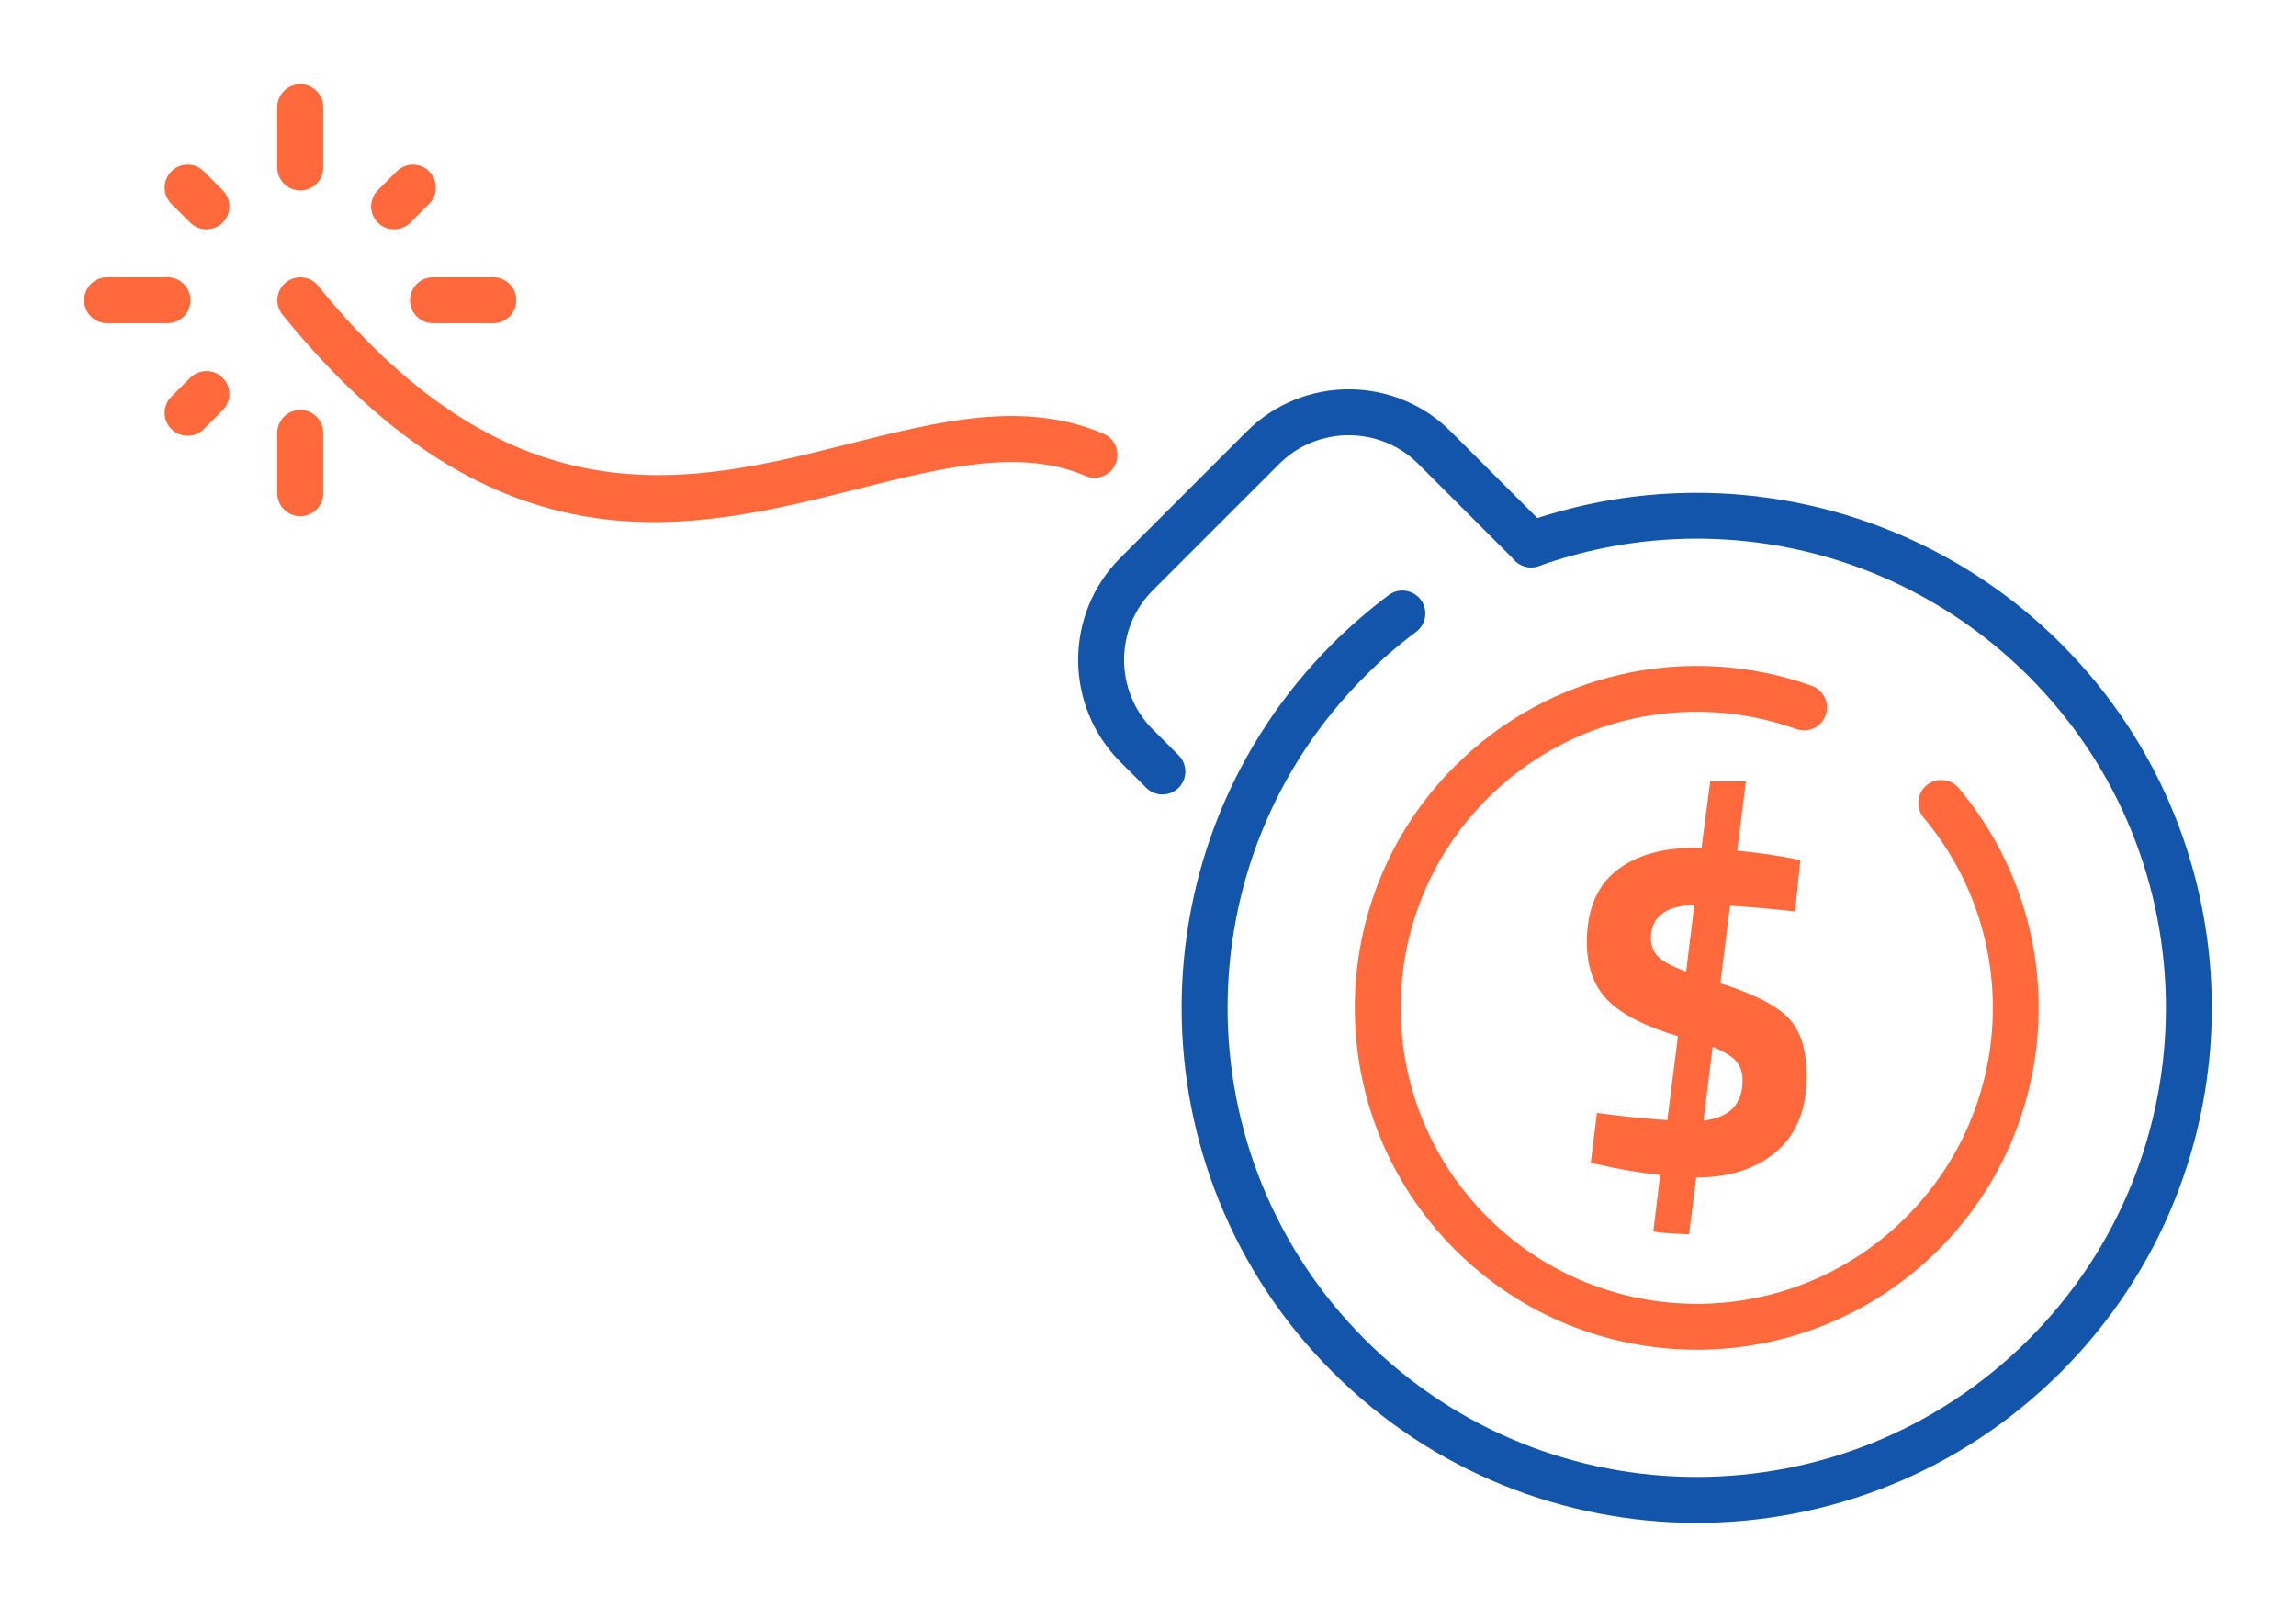 <?xml version="1.0" encoding="UTF-8"?>
<!DOCTYPE svg PUBLIC "-//W3C//DTD SVG 1.1//EN" "http://www.w3.org/Graphics/SVG/1.1/DTD/svg11.dtd">
<!-- Creator: CorelDRAW 2018 (64-Bit) -->
<svg xmlns="http://www.w3.org/2000/svg" xml:space="preserve" width="300px" height="210px" version="1.1" style="shape-rendering:geometricPrecision; text-rendering:geometricPrecision; image-rendering:optimizeQuality; fill-rule:evenodd; clip-rule:evenodd"
viewBox="0 0 4458.2 3120.7"
 xmlns:xlink="http://www.w3.org/1999/xlink">
 <defs>
  <style type="text/css">
   <![CDATA[
    .fil0 {fill:none}
    .fil2 {fill:#1255ab;fill-rule:nonzero}
    .fil1 {fill:#ff693b;fill-rule:nonzero}
   ]]>
  </style>
 </defs>
 <g id="Layer_x0020_1">
  <g id="_2075433744976">
   <rect class="fil0" width="4458.2" height="3120.7"/>
   <path class="fil1" d="M3508 2089.1c0,64.9 -19.7,114 -59,147.4 -39.3,33.4 -90.8,50.1 -154.4,50.1l-1 0 -14 110.4c-46.2,-1.9 -69.3,-4 -69.3,-6.5l13.2 -108.6c-46.2,-5.6 -84.9,-12.2 -116.1,-19.7l-18.7 -3.7 12.1 -97.3c49.3,6.8 94.9,11.5 136.7,14l20.6 -162.9c-64.3,-19.3 -109.8,-42.7 -136.7,-70.2 -26.8,-27.4 -40.2,-64.8 -40.2,-112.3 0,-61.7 18.7,-107.8 56.1,-138 37.5,-30.3 89,-45.4 154.5,-45.4l12.1 0 16.9 -129.2 69.2 0 -16.8 134.8c38.7,3.7 74.3,8.7 106.7,15l15.9 3.7 -10.3 99.2c-45.5,-5 -87.7,-8.7 -126.3,-11.2l-18.8 150.7c64.9,20.6 109.1,43.2 132.5,67.8 23.4,24.7 35.1,62 35.1,111.9zm-302.3 -267.7c0,15 4.6,27.2 14,36.5 9.4,9.4 27.5,19 54.3,29l15.9 -130.1c-56.2,2.5 -84.2,24 -84.2,64.6zm177.8 276.1c0,-15 -4.2,-27.3 -12.6,-37 -8.5,-9.6 -23.6,-18.8 -45.4,-27.6l-17.8 143.2c50.5,-5.6 75.8,-31.8 75.8,-78.6z"/>
   <path class="fil2" d="M2696.4 1155.6c19.7,-14.7 47.6,-10.6 62.4,9.1 14.7,19.7 10.6,47.6 -9.1,62.3 -18.3,13.7 -35.4,27.4 -51.3,41.1 -15.6,13.5 -31.6,28.5 -48,44.9 -177.8,177.8 -266.8,411 -266.8,644.1 0,233.2 89,466.3 266.8,644.2 177.9,177.9 411.1,266.8 644.2,266.8 233.1,0 466.3,-88.9 644.2,-266.8 177.8,-177.9 266.8,-411 266.8,-644.2 0,-233.1 -89,-466.3 -266.8,-644.1 -124.6,-124.6 -279.4,-207.7 -444.3,-244.8 -165,-37.1 -340.4,-28.2 -506.4,31 -23.1,8.3 -48.6,-3.8 -56.9,-27 -8.3,-23.2 3.8,-48.7 27,-56.9 181.8,-65 374.4,-74.6 555.8,-33.8 181.3,40.8 351.3,131.9 487.8,268.4 195.3,195.3 292.9,451.3 292.9,707.2 0,256 -97.6,512 -292.9,707.2 -195.3,195.3 -451.3,293 -707.2,293 -256,0 -511.9,-97.7 -707.2,-293 -195.3,-195.2 -293,-451.2 -293,-707.2 0,-255.9 97.7,-511.9 293,-707.2 16.1,-16.1 33.8,-32.5 52.9,-49 18.8,-16.3 37.6,-31.4 56.1,-45.3z"/>
   <path class="fil2" d="M3004.6 1025.5c17.4,17.4 17.4,45.7 0,63.1 -17.4,17.4 -45.6,17.4 -63,0l-187.8 -187.8c-37,-37.1 -86,-55.6 -134.9,-55.6 -48.9,0 -97.8,18.5 -134.9,55.6l-245.7 245.7c-37.1,37.1 -55.6,86 -55.6,134.9 0,49 18.5,97.9 55.6,135l50.3 50.3c17.4,17.4 17.4,45.7 0,63.1 -17.4,17.4 -45.6,17.4 -63,0l-50.4 -50.4c-54.4,-54.5 -81.7,-126.2 -81.7,-198 0,-71.7 27.2,-143.4 81.7,-197.9l245.7 -245.7c54.5,-54.5 126.3,-81.8 198,-81.8 71.7,0 143.5,27.3 198,81.8l187.7 187.7z"/>
   <path class="fil1" d="M2142.7 842.3c22.6,9.6 33.1,35.8 23.5,58.4 -9.6,22.6 -35.7,33.1 -58.3,23.5 -127.1,-54.2 -276.8,-16.5 -440,24.6 -326.4,82.3 -702.5,177 -1119.4,-337.8 -15.5,-19 -12.6,-47 6.4,-62.5 19.1,-15.5 47.1,-12.6 62.6,6.4 381.2,470.7 727.9,383.4 1028.8,307.5 178.2,-44.9 341.7,-86 496.4,-20.1z"/>
   <path class="fil1" d="M538.4 208c0,-24.6 20,-44.5 44.6,-44.5 24.6,0 44.6,19.9 44.6,44.5l0 117.3c0,24.6 -20,44.6 -44.6,44.6 -24.6,0 -44.6,-20 -44.6,-44.6l0 -117.3zm0 632.7c0,-24.7 20,-44.6 44.6,-44.6 24.6,0 44.6,19.9 44.6,44.6l0 117.2c0,24.6 -20,44.6 -44.6,44.6 -24.6,0 -44.6,-20 -44.6,-44.6l0 -117.2z"/>
   <path class="fil1" d="M957.9 538.4c24.6,0 44.6,20 44.6,44.6 0,24.6 -20,44.6 -44.6,44.6l-117.2 0c-24.7,0 -44.6,-20 -44.6,-44.6 0,-24.6 19.9,-44.6 44.6,-44.6l117.2 0zm-632.6 0c24.6,0 44.6,20 44.6,44.6 0,24.6 -20,44.6 -44.6,44.6l-117.3 0c-24.6,0 -44.5,-20 -44.5,-44.6 0,-24.6 19.9,-44.6 44.5,-44.6l117.3 0z"/>
   <path class="fil1" d="M432.3 369.3c17.4,17.4 17.4,45.6 0,63 -17.4,17.4 -45.6,17.4 -63,0l-36.5 -36.5c-17.5,-17.4 -17.5,-45.6 0,-63 17.4,-17.5 45.6,-17.5 63,0l36.5 36.5z"/>
   <path class="fil1" d="M395.8 833.2c-17.4,17.4 -45.6,17.4 -63,0 -17.5,-17.4 -17.5,-45.6 0,-63l36.5 -36.5c17.4,-17.5 45.6,-17.5 63,0 17.4,17.4 17.4,45.6 0,63l-36.5 36.5zm400.9 -400.9c-17.4,17.4 -45.6,17.4 -63,0 -17.5,-17.4 -17.5,-45.6 0,-63l36.5 -36.5c17.4,-17.5 45.6,-17.5 63,0 17.4,17.4 17.4,45.6 0,63l-36.5 36.5z"/>
   <path class="fil1" d="M3735.2 1587.8c-15.8,-18.9 -13.3,-47 5.5,-62.7 18.9,-15.8 47,-13.3 62.7,5.5 110.5,131.8 161.5,295 154.4,455.6 -7,160.8 -72.1,318.9 -193.7,440.5 -129.6,129.6 -299.6,194.4 -469.5,194.4 -169.9,0 -339.9,-64.8 -469.5,-194.4 -129.7,-129.7 -194.5,-299.6 -194.5,-469.6 0,-169.9 64.8,-339.9 194.5,-469.5 90.6,-90.6 203.4,-151.1 323.8,-178.2 120.5,-27.1 248.4,-20.7 369,22.4 23.2,8.3 35.3,33.8 27,57 -8.2,23.1 -33.7,35.2 -56.9,27 -104.8,-37.5 -215.5,-43 -319.5,-19.7 -104.1,23.4 -201.7,75.9 -280.4,154.5 -112.2,112.3 -168.4,259.4 -168.4,406.5 0,147.1 56.2,294.3 168.4,406.5 112.2,112.3 259.4,168.4 406.5,168.4 147.1,0 294.2,-56.1 406.5,-168.4 105.4,-105.4 161.8,-242.3 167.9,-381.2 6.1,-139.1 -38.1,-280.4 -133.8,-394.6z"/>
  </g>
 </g>
</svg>

